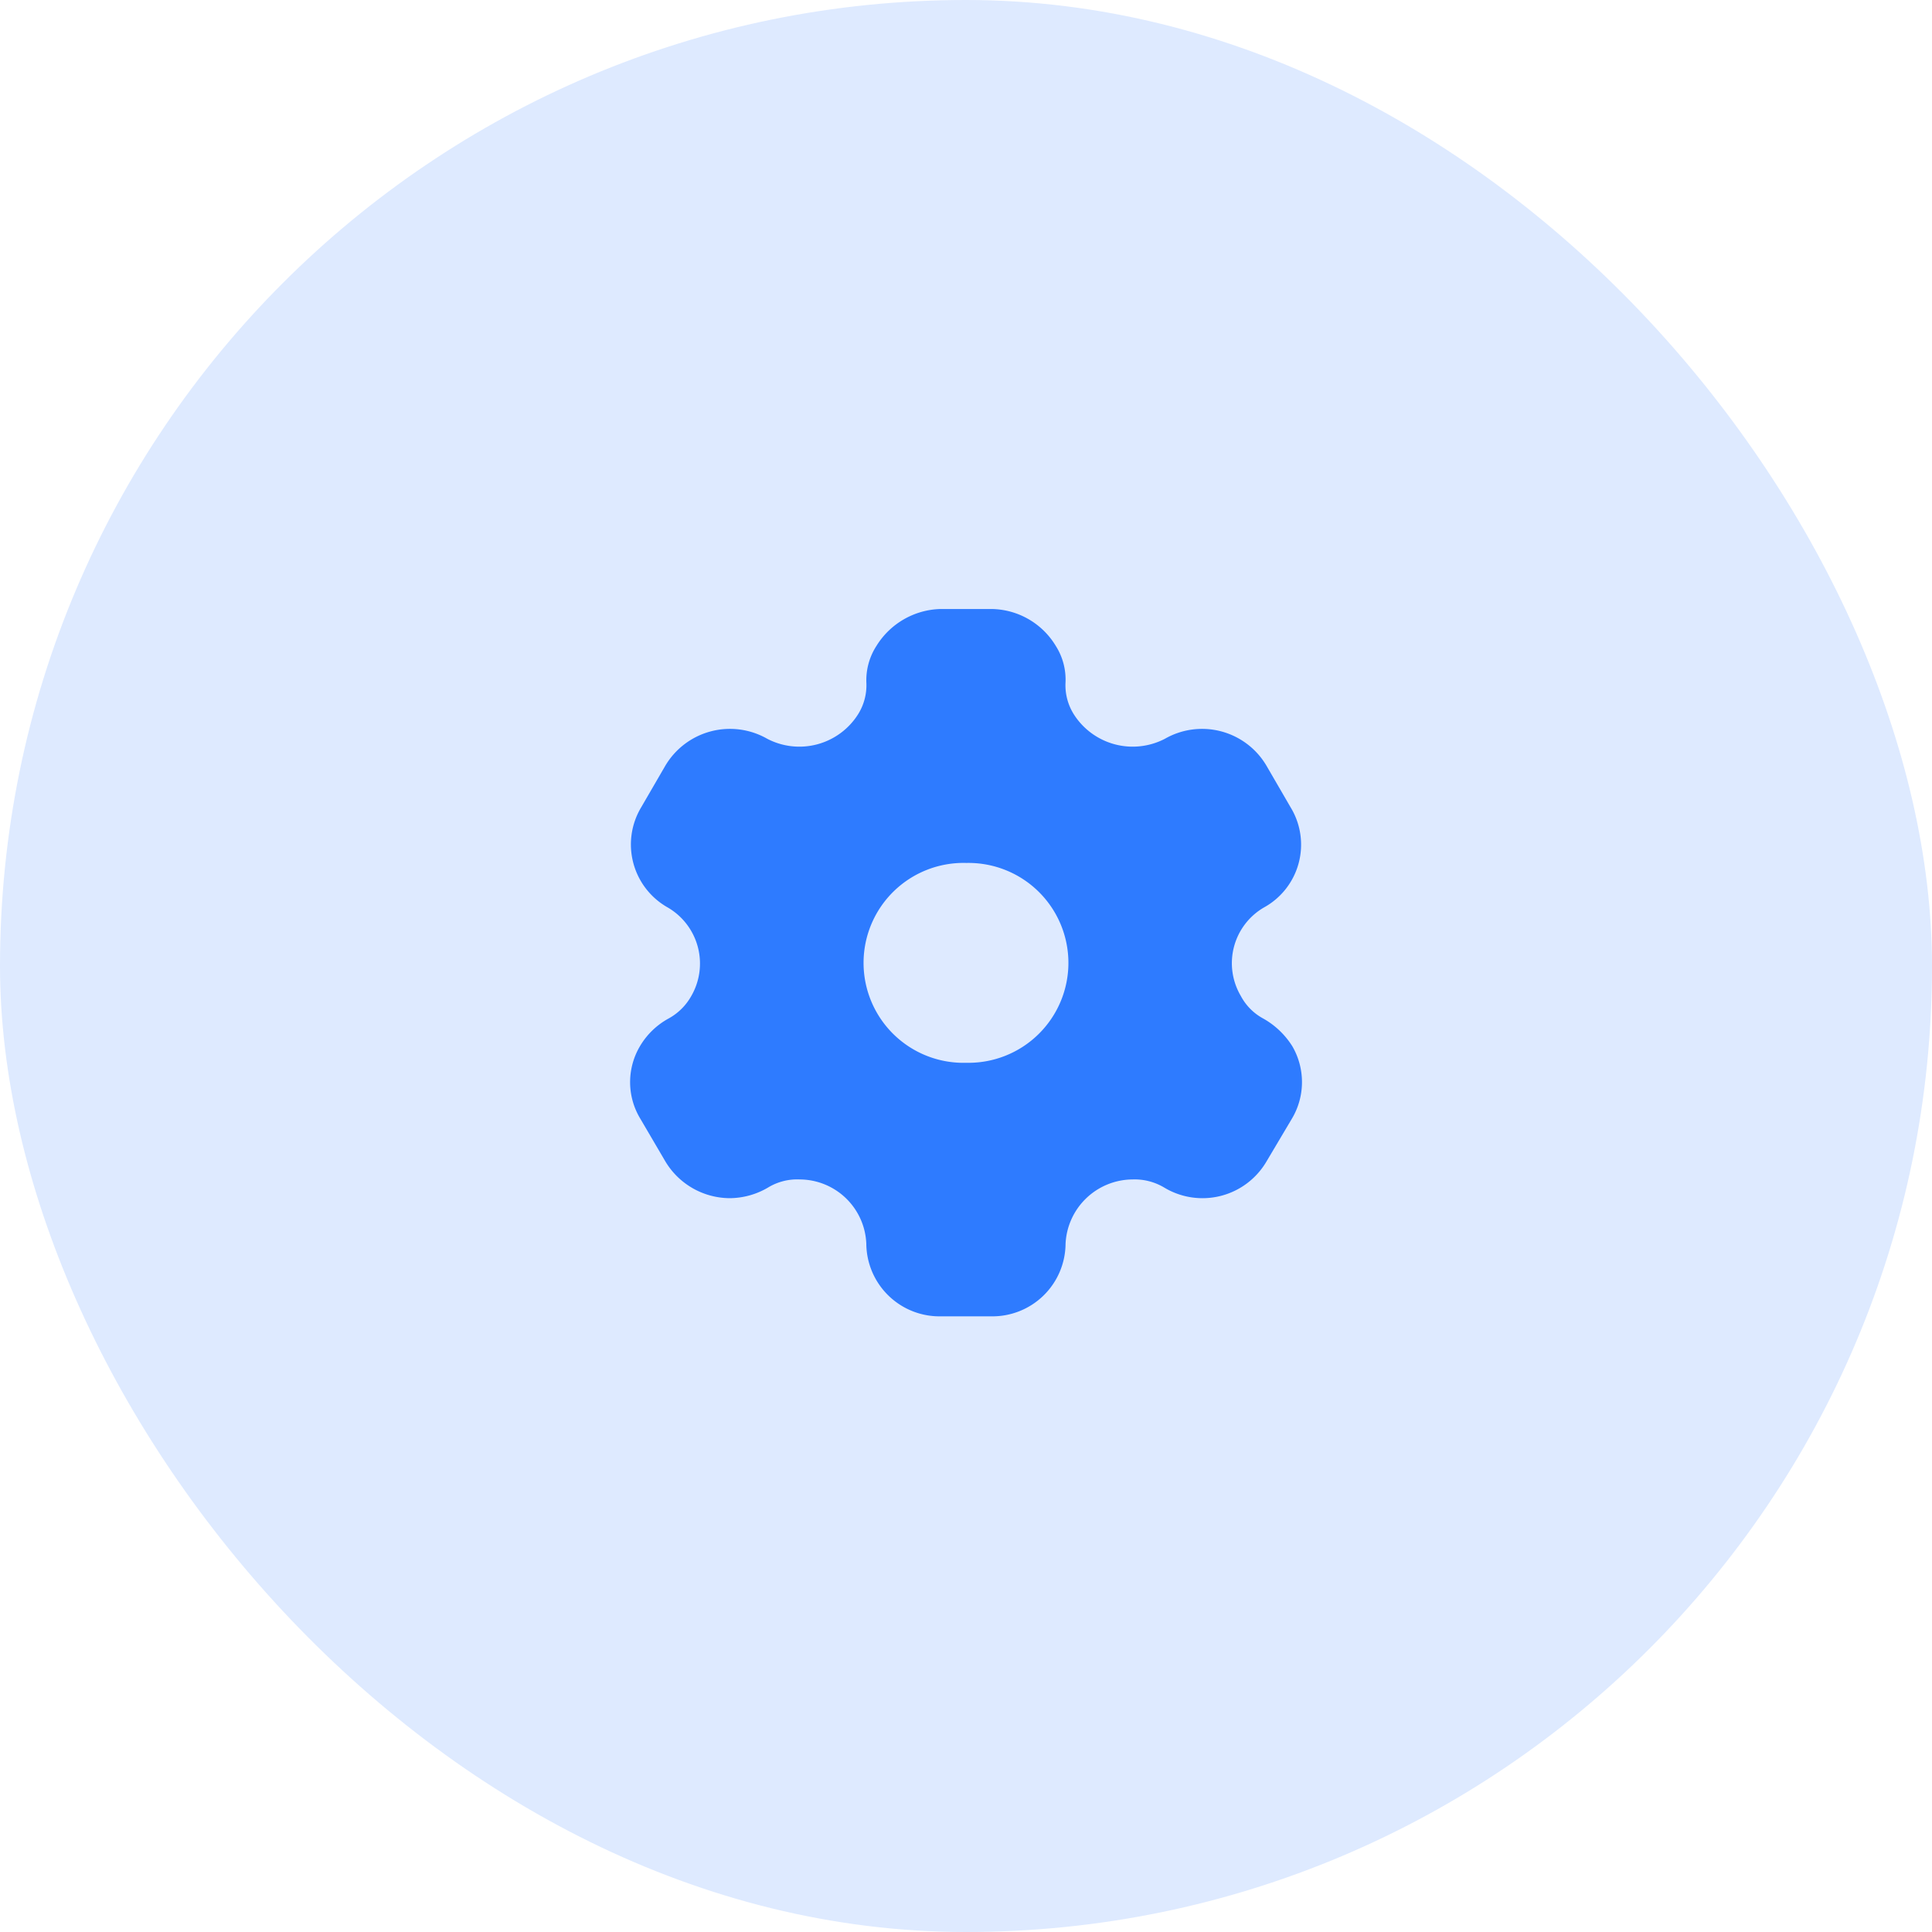 <svg id="Group_12260" data-name="Group 12260" xmlns="http://www.w3.org/2000/svg" width="92" height="92" viewBox="0 0 92 92">
  <rect id="Rectangle_905" data-name="Rectangle 905" width="92" height="92" rx="46" fill="#deeaff"/>
  <g id="Iconly_Bold_Setting" data-name="Iconly/Bold/Setting" transform="translate(30 29)">
    <g id="Setting">
      <path id="Path_6569" data-name="Path 6569" d="M17.208,0a3.625,3.625,0,0,1,3.064,1.752,2.994,2.994,0,0,1,.465,1.785,2.6,2.6,0,0,0,.4,1.482A3.323,3.323,0,0,0,25.47,6.181a3.558,3.558,0,0,1,4.837,1.28h0l1.153,1.987a3.414,3.414,0,0,1-1.274,4.766,3.068,3.068,0,0,0-1.1,4.211A2.606,2.606,0,0,0,30.151,19.5a3.876,3.876,0,0,1,1.394,1.331,3.4,3.4,0,0,1-.034,3.453h0l-1.2,2.021a3.532,3.532,0,0,1-4.871,1.246,2.745,2.745,0,0,0-1.515-.387,3.214,3.214,0,0,0-3.184,3.065,3.483,3.483,0,0,1-3.563,3.453H14.833a3.487,3.487,0,0,1-3.58-3.453,3.187,3.187,0,0,0-3.167-3.065,2.672,2.672,0,0,0-1.515.387,3.64,3.64,0,0,1-1.824.505,3.594,3.594,0,0,1-3.064-1.752h0L.5,24.286a3.36,3.36,0,0,1-.034-3.453A3.567,3.567,0,0,1,1.838,19.5a2.752,2.752,0,0,0,1.084-1.078A3.089,3.089,0,0,0,1.8,14.215,3.443,3.443,0,0,1,.53,9.448h0L1.683,7.461a3.578,3.578,0,0,1,4.854-1.28,3.306,3.306,0,0,0,4.32-1.162,2.6,2.6,0,0,0,.4-1.482,3.006,3.006,0,0,1,.482-1.785A3.7,3.7,0,0,1,14.781,0h2.427ZM16.02,12.093a4.76,4.76,0,1,0,0,9.516,4.759,4.759,0,1,0,0-9.516Z" transform="translate(0)" fill="#2e7bff"/>
    </g>
  </g>
</svg>
